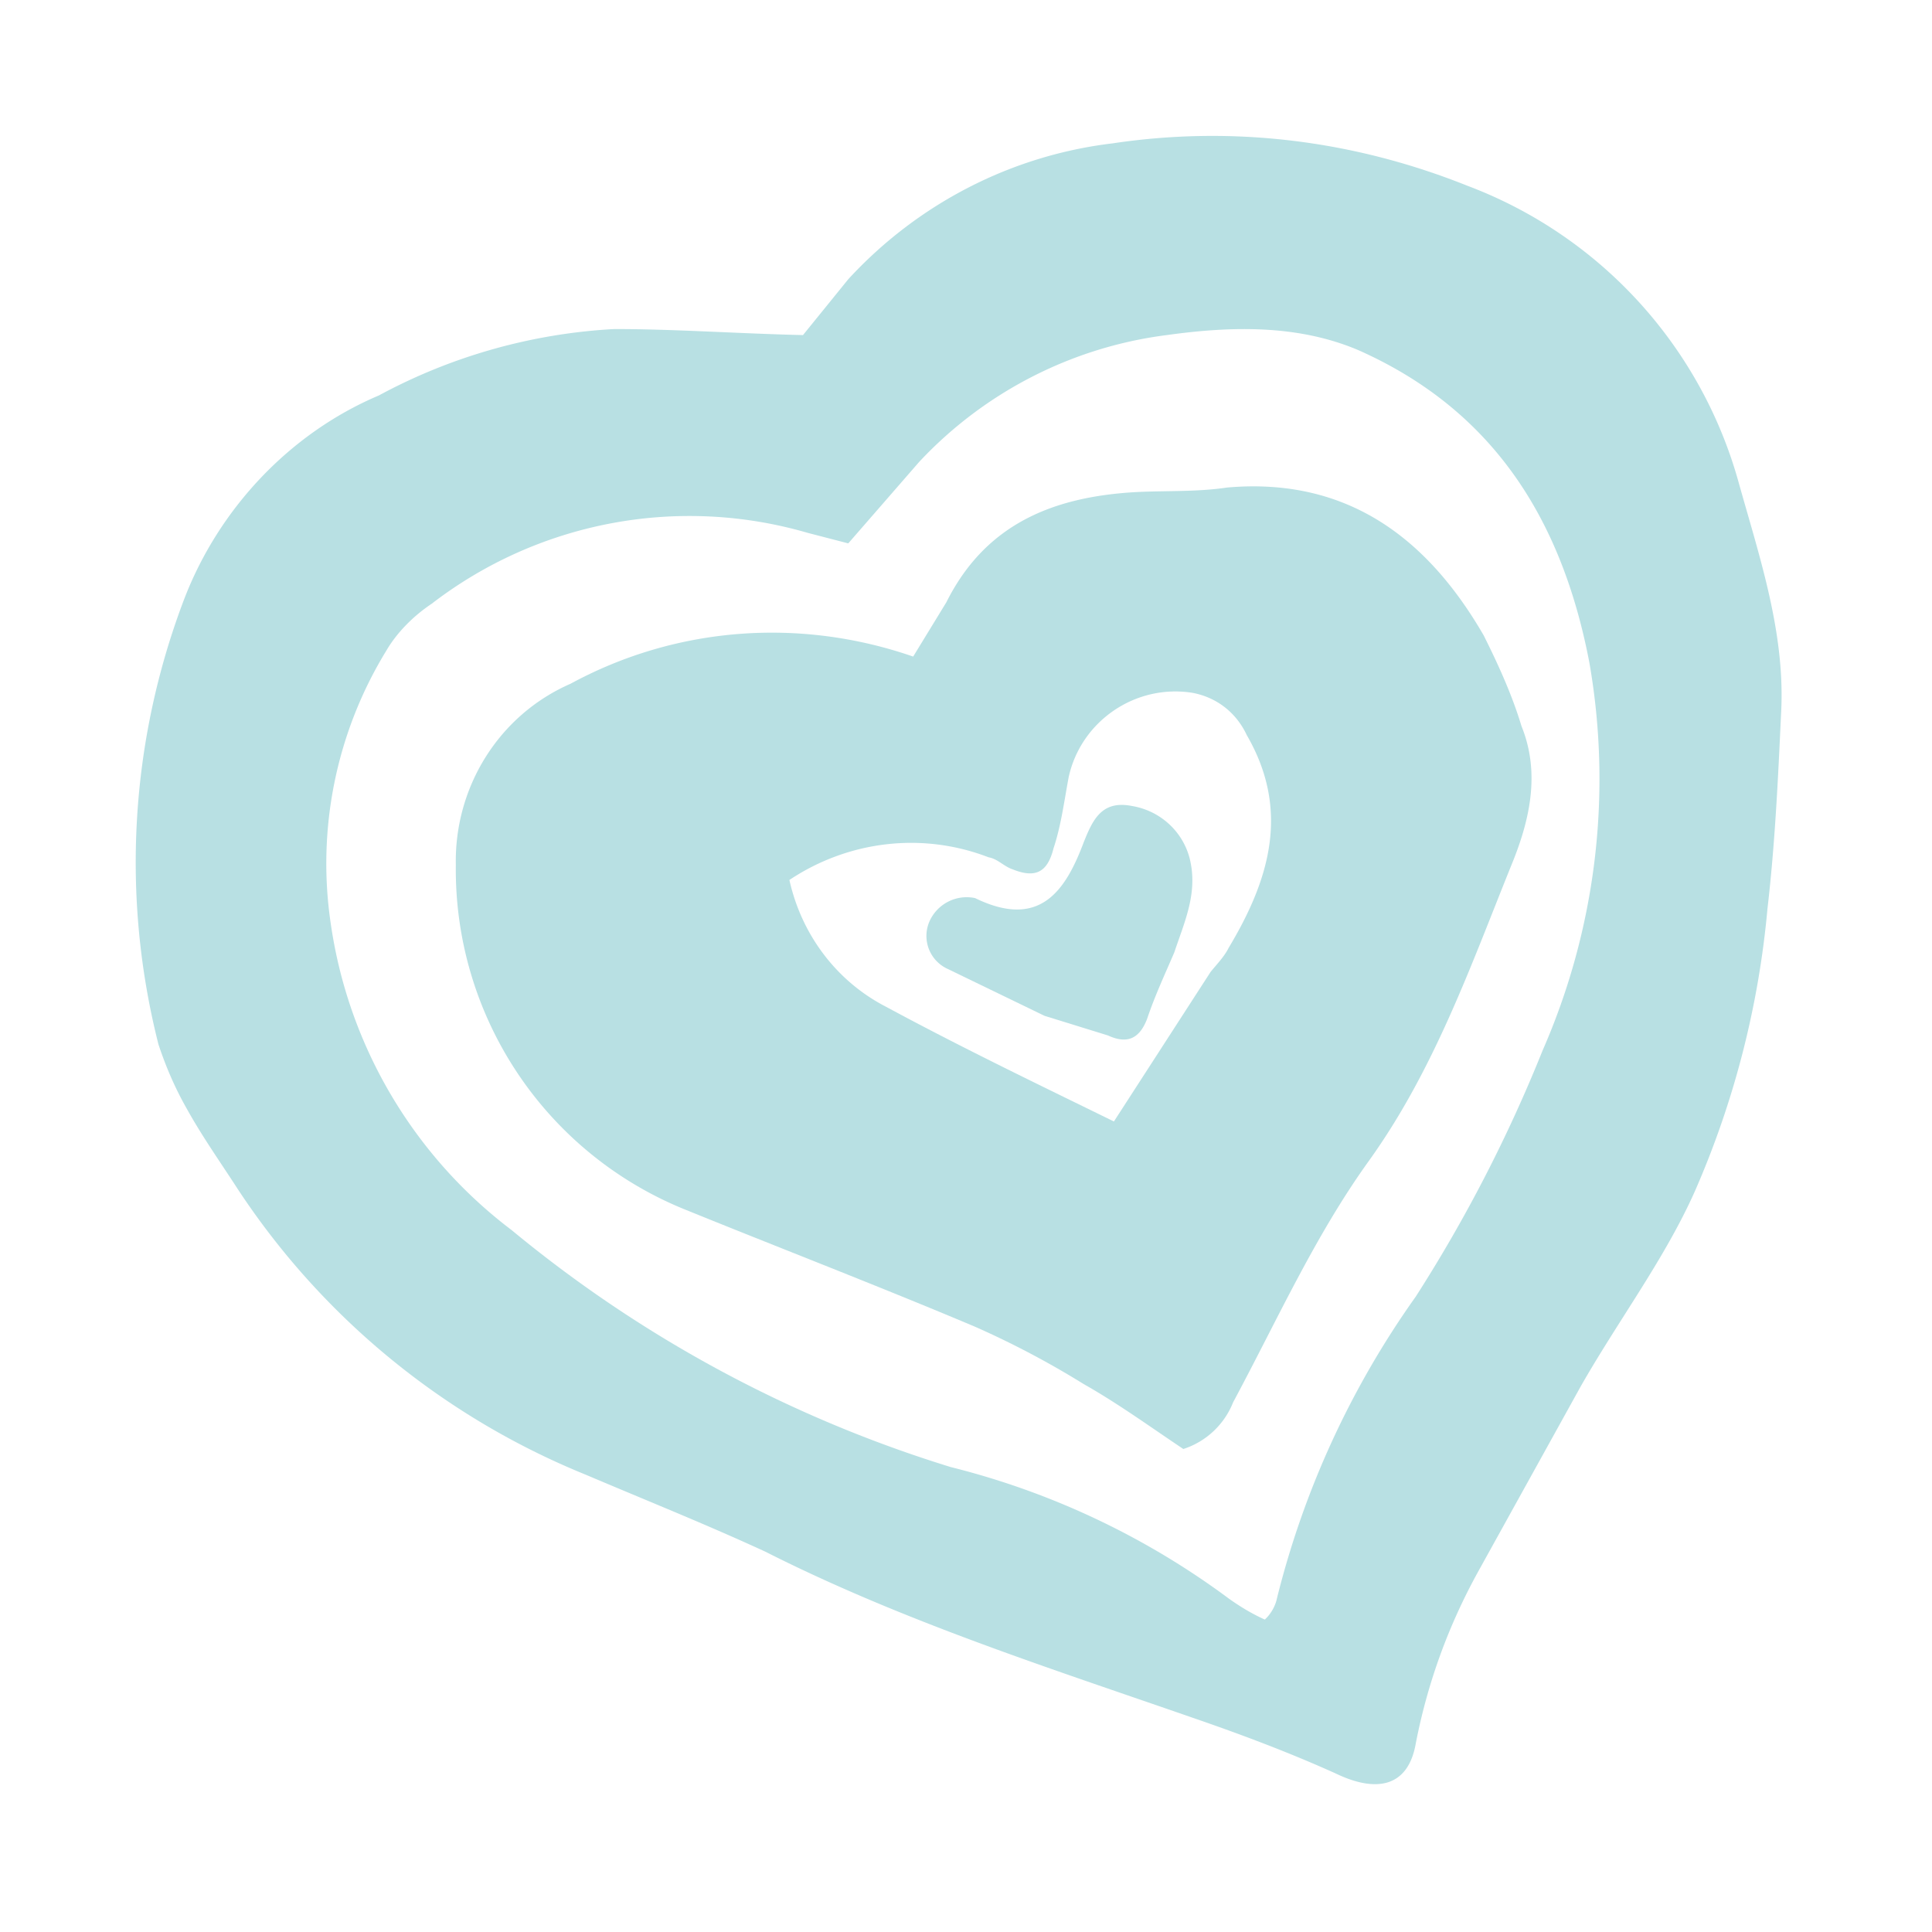 <svg xmlns="http://www.w3.org/2000/svg" width="128" height="128" fill="none"><g fill="#B8E0E3"><path d="m53.2 22.2 3-3.7c4.6-5 10.8-8.2 17.5-9 8-1.2 16-.2 23.5 2.8a29.4 29.4 0 0 1 18 19.7c1.4 5 3.1 10 2.8 15.3-.2 4.3-.4 8.6-.9 12.9a60.2 60.2 0 0 1-4.8 18.7c-2 4.5-5.1 8.6-7.6 13L98 104c-2 3.6-3.4 7.4-4.2 11.5-.5 2.9-2.6 3.3-5.3 2-3.1-1.4-6.3-2.6-9.5-3.7-9.5-3.3-19.2-6.4-28.3-11-3.9-1.8-7.9-3.4-11.9-5.1a50.2 50.2 0 0 1-23.1-19c-1.1-1.7-2.3-3.4-3.3-5.2-.8-1.4-1.4-2.8-1.9-4.3a49 49 0 0 1 1.7-29.5c2.3-6 7-11 12.9-13.5a37 37 0 0 1 15.6-4.4c4 0 8.2.3 12.5.4Zm30.7 85c.3-.3.6-.8.7-1.3a59 59 0 0 1 9.2-20 97.4 97.4 0 0 0 8.4-16.3 44.8 44.8 0 0 0 3.1-25.7C103.5 34.5 99 27.2 90 23.2c-4-1.7-8.4-1.6-12.7-1-6.3.8-12.1 3.8-16.4 8.4L56.2 36l-2.7-.7A28 28 0 0 0 28.6 40c-1.2.8-2.3 1.9-3 3.1a27 27 0 0 0-3.7 18 31 31 0 0 0 12 20.4A84.8 84.8 0 0 0 63 97.2a52 52 0 0 1 18.4 8.7c.7.5 1.5 1 2.4 1.4Z"/><path d="m60.5 43.5 2.2-3.6c2.6-5.2 7.1-7 12.6-7.3 2-.1 4 0 6-.3 8-.7 13.3 3.4 17 9.8 1 2 1.9 4 2.5 6 1.3 3.2.5 6.4-.7 9.3-2.7 6.7-5.1 13.5-9.4 19.5-3.6 5-6.1 10.6-9 16a5.3 5.3 0 0 1-3.3 3.1c-2.1-1.4-4.3-3-6.6-4.3a58.9 58.9 0 0 0-7.2-3.8c-6.4-2.7-12.9-5.2-19.3-7.8a24.3 24.3 0 0 1-15.1-22.8c-.1-5.1 2.8-9.9 7.6-12 7-3.8 15.2-4.4 22.7-1.8Zm13.3 30.8 6.4-9.9c.4-.5.9-1 1.2-1.6 2.7-4.5 4.1-9.1 1.2-14.1-.7-1.5-2-2.5-3.6-2.8-3.8-.6-7.4 1.9-8.2 5.6-.3 1.6-.5 3.2-1 4.7-.4 1.6-1.2 2-2.7 1.4-.6-.2-1-.7-1.6-.8-4.4-1.7-9.3-1.1-13.2 1.5.8 3.6 3.1 6.7 6.4 8.4 5 2.7 10.2 5.2 15.1 7.6Z"/><path d="M64.6 59.5c4.3 2.1 6-.5 7.2-3.7.6-1.5 1.2-2.8 3.2-2.4 1.8.3 3.3 1.6 3.8 3.4.6 2.3-.3 4.2-1 6.3-.6 1.4-1.3 2.9-1.8 4.4-.5 1.3-1.3 1.7-2.6 1.1l-4.2-1.3-6.4-3.1a2.4 2.4 0 0 1-1.2-3.2 2.7 2.7 0 0 1 3-1.5Z"/></g></svg>